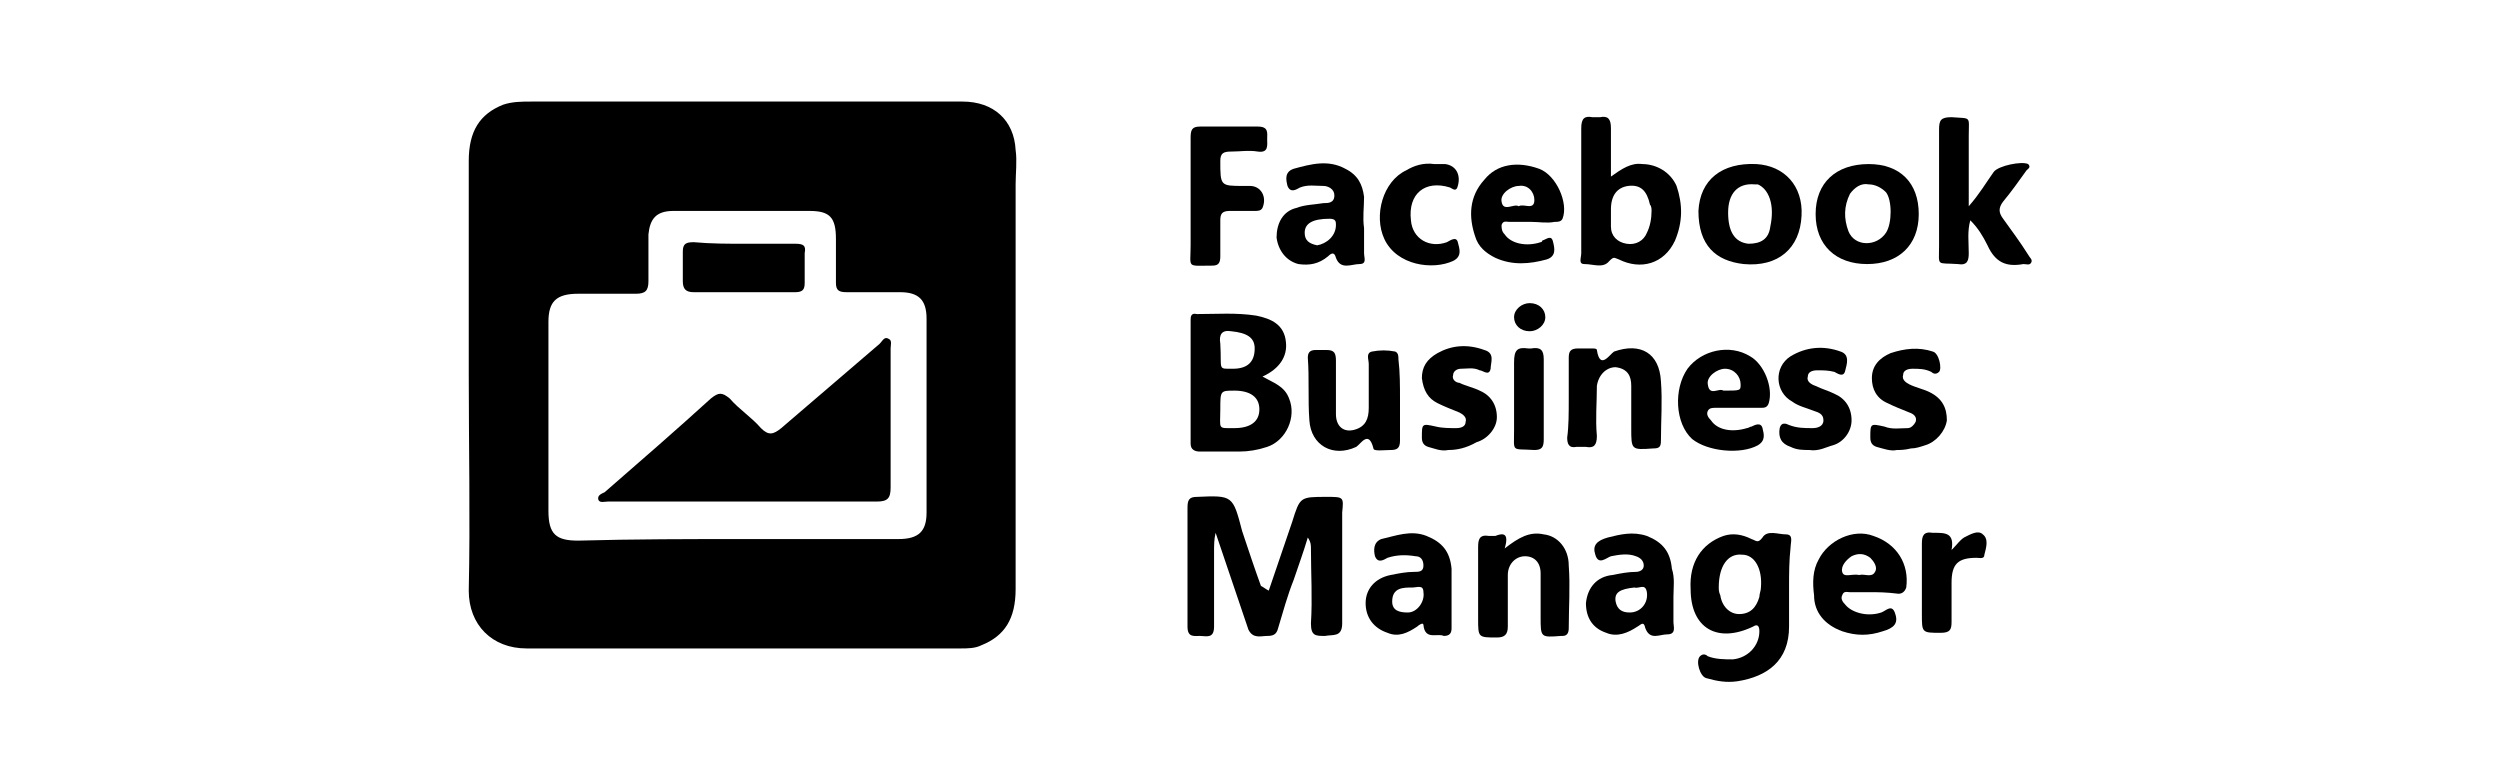 <svg xmlns="http://www.w3.org/2000/svg" xmlns:xlink="http://www.w3.org/1999/xlink" id="Layer_1" x="0px" y="0px" viewBox="0 0 160 50" style="enable-background:new 0 0 160 50;" xml:space="preserve"> <g id="Yg3Zic_1_"> <g> <path d="M30,24c0-4.6,0-9.1,0-13.7c0-1.9,0.7-3,2.2-3.6c0.6-0.2,1.2-0.2,1.8-0.2c7.8,0,15.5,0,23.3,0c1.4,0,2.9,0,4.3,0 c2,0,3.3,1.2,3.4,3.1c0.1,0.7,0,1.5,0,2.2c0,8.6,0,17.3,0,25.9c0,1.9-0.7,3-2.2,3.6c-0.4,0.2-0.9,0.2-1.3,0.2 c-9.3,0-18.5,0-27.8,0c-2.2,0-3.7-1.5-3.7-3.7C30.1,33.2,30,28.6,30,24L30,24z M47.4,34.5c3.4,0,6.8,0,10.1,0 c1.3,0,1.8-0.5,1.8-1.7c0-4.1,0-8.3,0-12.4c0-1.2-0.5-1.7-1.7-1.7c-1.1,0-2.2,0-3.4,0c-0.5,0-0.7-0.1-0.7-0.6c0-0.9,0-1.9,0-2.8 c0-1.4-0.4-1.8-1.7-1.8c-2.9,0-5.8,0-8.7,0c-1.1,0-1.5,0.5-1.6,1.5c0,1,0,2,0,3c0,0.6-0.2,0.8-0.8,0.8c-1.2,0-2.4,0-3.7,0 c-1.4,0-1.9,0.5-1.9,1.8c0,4,0,8.1,0,12.1c0,1.5,0.5,1.9,1.9,1.9C40.7,34.5,44,34.5,47.4,34.5z"></path> <path d="M81.2,37.8c0.5-1.5,1-2.9,1.5-4.4c0.5-1.6,0.5-1.6,2.2-1.6c1.1,0,1.1,0,1,1c0,2.4,0,4.7,0,7.1c0,0.9-0.6,0.7-1.1,0.8 c-0.6,0-0.9,0-0.9-0.8c0.1-1.6,0-3.2,0-4.8c0-0.2,0-0.4-0.2-0.7c-0.3,1-0.6,1.8-0.9,2.7c-0.4,1-0.7,2.1-1,3.1 c-0.1,0.4-0.3,0.5-0.7,0.5c-0.4,0-0.9,0.2-1.2-0.4c-0.7-2.1-1.4-4.1-2.1-6.2c-0.1,0.4-0.1,0.8-0.1,1.2c0,1.6,0,3.2,0,4.8 c0,0.8-0.5,0.6-0.9,0.6S76,40.8,76,40.1c0-2.5,0-5.1,0-7.6c0-0.5,0.1-0.7,0.6-0.7c2.3-0.1,2.3-0.1,2.9,2.2 c0.4,1.2,0.8,2.4,1.2,3.5C80.9,37.6,81,37.7,81.2,37.8z"></path> <path d="M80.8,24.1c0.7,0.4,1.4,0.6,1.7,1.4c0.5,1.2-0.2,2.7-1.4,3.1c-0.6,0.2-1.2,0.3-1.8,0.3c-0.8,0-1.6,0-2.5,0 c-0.3,0-0.6-0.1-0.6-0.5c0-2.6,0-5.3,0-7.9c0-0.2,0-0.5,0.4-0.4c1.3,0,2.5-0.1,3.8,0.1c1,0.2,1.8,0.6,1.9,1.7 C82.4,22.8,81.9,23.6,80.8,24.1z M78.1,26.2c0,1.3-0.2,1.2,0.9,1.2c1,0,1.6-0.4,1.6-1.2c0-0.8-0.6-1.2-1.6-1.2 C78.1,25,78.1,25,78.1,26.2z M78.8,21.2c-0.6-0.1-0.8,0.2-0.7,0.8c0.1,1.7-0.2,1.6,0.8,1.6c0.9,0,1.4-0.4,1.4-1.3 C80.3,21.6,79.8,21.3,78.8,21.2z"></path> <path d="M114.5,37.6c0,0.8,0,1.6,0,2.5c0,2.2-1.4,3.2-3.3,3.5c-0.7,0.1-1.3,0-2-0.2c-0.4-0.1-0.7-1.1-0.4-1.4 c0.2-0.2,0.4-0.1,0.5,0c0.5,0.2,1.1,0.2,1.6,0.2c1-0.1,1.7-0.9,1.7-1.8c0-0.3-0.1-0.5-0.4-0.3c-2.3,1.1-4,0.1-4-2.4 c-0.1-1.7,0.7-2.9,2.1-3.4c0.6-0.2,1.2-0.1,1.8,0.2c0.3,0.1,0.4,0.3,0.7-0.1c0.3-0.5,1-0.2,1.5-0.2s0.3,0.5,0.3,0.8 C114.5,35.9,114.5,36.7,114.5,37.6L114.5,37.6z M110,37.6c0,0.1,0,0.3,0.1,0.5c0.1,0.7,0.6,1.2,1.2,1.2c0.7,0,1.1-0.4,1.3-1.1 c0-0.2,0.1-0.4,0.1-0.6c0.1-1.2-0.4-2.1-1.2-2.1C110.6,35.4,110,36.2,110,37.6z"></path> <path d="M103.1,11.3c0.7-0.5,1.3-0.9,2-0.8c0.9,0,1.8,0.5,2.2,1.4c0.4,1.2,0.4,2.3-0.1,3.5c-0.7,1.5-2.2,1.9-3.6,1.2 c-0.3-0.1-0.3-0.2-0.6,0.1c-0.4,0.5-1,0.2-1.6,0.2c-0.4,0-0.2-0.4-0.2-0.7c0-2.7,0-5.3,0-8c0-0.6,0.2-0.8,0.7-0.7 c0.2,0,0.3,0,0.5,0c0.5-0.1,0.7,0.1,0.7,0.7C103.1,9.2,103.1,10.2,103.1,11.3z M105.7,13.5c0-0.1,0-0.3-0.1-0.4 c-0.2-0.9-0.6-1.3-1.4-1.2c-0.7,0.1-1.1,0.6-1.1,1.5c0,0.4,0,0.7,0,1.1c0,0.6,0.4,1,1,1.1s1.1-0.2,1.3-0.7 C105.6,14.5,105.7,14,105.7,13.5z"></path> <path d="M126,13.2c0.7-0.8,1.1-1.5,1.6-2.2c0.3-0.4,1.8-0.7,2.2-0.5c0.2,0.2,0,0.3-0.1,0.4c-0.5,0.7-1,1.4-1.5,2 c-0.3,0.4-0.3,0.7,0,1.1c0.5,0.7,1.1,1.5,1.6,2.3c0.1,0.2,0.3,0.3,0.2,0.5s-0.3,0.1-0.5,0.1c-1.1,0.2-1.8-0.1-2.3-1.2 c-0.3-0.6-0.6-1.1-1.1-1.6c-0.2,0.7-0.1,1.4-0.1,2.1c0,0.5-0.1,0.8-0.7,0.7c-1.4-0.1-1.2,0.2-1.2-1.2c0-2.5,0-4.9,0-7.4 c0-0.6,0.1-0.8,0.8-0.8c1.3,0.1,1.1-0.1,1.1,1.2C126,10.1,126,11.6,126,13.2z"></path> <path d="M96.3,35.1c0.9-0.7,1.6-1.1,2.5-0.9c0.9,0.1,1.6,0.9,1.6,2c0.1,1.3,0,2.7,0,4c0,0.3-0.1,0.5-0.4,0.5h-0.1 c-1.3,0.1-1.3,0.1-1.3-1.2c0-0.9,0-1.8,0-2.8c0-0.7-0.4-1.1-1-1.1s-1.1,0.5-1.1,1.2c0,1.1,0,2.2,0,3.3c0,0.5-0.2,0.7-0.7,0.7 c-1.2,0-1.2,0-1.2-1.2c0-1.5,0-3.1,0-4.6c0-0.5,0.1-0.8,0.7-0.7c0.1,0,0.3,0,0.4,0C96.2,34.1,96.6,34.1,96.3,35.1z"></path> <path d="M76.2,12.5c0-1.2,0-2.5,0-3.7c0-0.5,0.1-0.7,0.6-0.7c1.2,0,2.5,0,3.7,0c0.7,0,0.6,0.4,0.6,0.8c0,0.4,0.1,0.9-0.6,0.8 c-0.6-0.1-1.1,0-1.7,0c-0.5,0-0.7,0.1-0.7,0.6c0,1.6,0,1.6,1.5,1.6c0.1,0,0.3,0,0.4,0c0.7,0,1.1,0.7,0.8,1.4 c-0.1,0.2-0.3,0.2-0.5,0.2c-0.5,0-1.1,0-1.6,0s-0.6,0.2-0.6,0.6c0,0.8,0,1.5,0,2.3c0,0.4-0.1,0.6-0.5,0.6c-1.7,0-1.4,0.2-1.4-1.3 C76.2,14.6,76.2,13.5,76.2,12.5z"></path> <path d="M115.3,13.8c-0.1,2.1-1.5,3.3-3.7,3.1c-1.8-0.2-2.9-1.2-2.9-3.4c0.1-2,1.5-3.1,3.7-3C114.2,10.6,115.4,11.9,115.3,13.8z M110.6,13.6c0,1.2,0.4,1.9,1.3,2c0.8,0,1.3-0.3,1.4-1.1c0.3-1.4-0.1-2.4-0.8-2.7c-0.1,0-0.1,0-0.2,0 C111.2,11.7,110.6,12.4,110.6,13.6z"></path> <path d="M119.5,16.9c-2,0-3.3-1.2-3.3-3.2s1.3-3.2,3.4-3.2c2,0,3.2,1.2,3.2,3.2C122.8,15.7,121.5,16.9,119.5,16.9z M119.6,11.8 c-0.5-0.1-0.9,0.2-1.2,0.6c-0.4,0.8-0.4,1.6-0.1,2.4c0.4,1,1.8,1,2.4,0.1c0.4-0.6,0.4-2.1,0-2.6C120.4,12,120,11.8,119.6,11.8z"></path> <path d="M100.4,25.5c0-0.9,0-1.7,0-2.6c0-0.4,0.1-0.6,0.6-0.6c0.3,0,0.6,0,0.9,0c0.1,0,0.3,0,0.3,0.1c0.2,1.3,0.8,0.3,1.1,0.1 c1.7-0.6,2.9,0.1,3,1.9c0.1,1.3,0,2.5,0,3.8c0,0.4-0.1,0.5-0.5,0.5c-1.4,0.1-1.4,0.1-1.4-1.3c0-0.9,0-1.8,0-2.7 c0-0.6-0.2-1.1-1-1.2c-0.6,0-1.1,0.5-1.2,1.2c0,1.1-0.1,2.1,0,3.2c0,0.6-0.2,0.8-0.7,0.7c-0.2,0-0.4,0-0.6,0 c-0.5,0.1-0.6-0.2-0.6-0.6C100.4,27.3,100.4,26.4,100.4,25.5z"></path> <path d="M89.6,25.6c0,0.9,0,1.7,0,2.6c0,0.5-0.2,0.6-0.6,0.6s-1.1,0.1-1.1-0.1c-0.3-1.2-0.8-0.3-1.1-0.1c-1.5,0.7-2.9-0.1-3-1.7 c-0.1-1.3,0-2.7-0.1-4c0-0.3,0.1-0.5,0.5-0.5c0.2,0,0.5,0,0.7,0c0.5,0,0.6,0.2,0.6,0.7c0,1.1,0,2.3,0,3.4c0,0.8,0.5,1.2,1.2,1 s0.9-0.7,0.9-1.4c0-0.9,0-1.9,0-2.8c0-0.3-0.2-0.7,0.2-0.8c0.5-0.1,1-0.1,1.5,0c0.2,0.1,0.2,0.3,0.2,0.5 C89.6,23.8,89.6,24.7,89.6,25.6L89.6,25.6z"></path> <path d="M107.1,38.2c0,0.5,0,1,0,1.6c0,0.3,0.2,0.8-0.4,0.8c-0.5,0-1.1,0.4-1.4-0.4c-0.1-0.5-0.3-0.2-0.5-0.1 c-0.6,0.4-1.3,0.7-2,0.4c-0.9-0.3-1.3-1-1.3-1.9c0.1-1,0.7-1.7,1.7-1.8c0.5-0.1,1-0.2,1.5-0.2c0.2,0,0.5-0.1,0.5-0.4 c0-0.3-0.2-0.5-0.5-0.6c-0.5-0.2-1.1-0.1-1.6,0c-0.3,0.1-0.8,0.6-1-0.1c-0.2-0.6,0.1-0.9,0.8-1.1c0.8-0.2,1.6-0.4,2.5-0.1 c1,0.4,1.5,1,1.6,2.1C107.2,37,107.1,37.6,107.1,38.2L107.1,38.2z M104.6,37.6c-0.9,0.1-1.3,0.3-1.2,0.9c0.1,0.5,0.4,0.7,0.9,0.7 c0.7,0,1.2-0.6,1.1-1.3C105.3,37.3,104.9,37.7,104.6,37.6z"></path> <path d="M92.9,38.3c0,0.6,0,1.2,0,1.9c0,0.3-0.1,0.5-0.5,0.5C92,40.5,91.2,41,91.1,40c0-0.2-0.3,0-0.4,0.1 c-0.6,0.4-1.2,0.7-1.9,0.4c-0.9-0.3-1.4-1-1.4-1.9S88,37,89,36.8c0.5-0.1,1-0.2,1.5-0.2c0.3,0,0.6,0,0.6-0.4s-0.2-0.6-0.5-0.6 c-0.6-0.1-1.2-0.1-1.8,0.1c-0.2,0.1-0.6,0.4-0.8-0.1c-0.1-0.4-0.1-0.9,0.4-1.1c0.9-0.2,1.9-0.6,2.9-0.2c1,0.4,1.5,1,1.6,2.1 C92.9,37,92.9,37.6,92.9,38.3L92.9,38.3z M90.4,37.6c-0.6,0-1.3,0-1.3,0.9c0,0.6,0.5,0.7,1,0.7c0.6,0,1.1-0.7,1-1.3 C91.1,37.4,90.7,37.6,90.4,37.6z"></path> <path d="M119.7,37.9c-0.4,0-0.9,0-1.3,0c-0.2,0-0.4-0.1-0.5,0.2c-0.1,0.2,0,0.4,0.2,0.6c0.4,0.5,1.4,0.8,2.3,0.5 c0.3-0.1,0.7-0.6,0.9,0.1c0.2,0.6-0.1,0.9-0.8,1.1c-0.9,0.3-1.7,0.3-2.6,0c-1.1-0.4-1.8-1.2-1.8-2.3c-0.1-0.8-0.1-1.6,0.3-2.3 c0.6-1.2,2.2-2,3.5-1.5c1.5,0.5,2.3,1.8,2.1,3.3c-0.1,0.3-0.3,0.4-0.5,0.4C120.7,37.9,120.2,37.9,119.7,37.9L119.7,37.9z M119,36.8c0.3-0.1,0.8,0.2,1-0.2c0.2-0.3-0.1-0.7-0.3-0.9c-0.4-0.3-0.8-0.3-1.2-0.1c-0.3,0.2-0.7,0.6-0.6,1S118.5,36.7,119,36.8 C118.9,36.8,118.9,36.8,119,36.8z"></path> <path d="M87.3,14.6c0,0.5,0,1.1,0,1.6c0,0.3,0.2,0.7-0.3,0.7s-1.2,0.4-1.5-0.4c-0.1-0.4-0.3-0.3-0.5-0.1c-0.6,0.5-1.2,0.6-1.9,0.5 c-0.8-0.2-1.3-0.9-1.4-1.7c0-0.9,0.4-1.7,1.3-1.9c0.5-0.2,1.1-0.2,1.7-0.3c0.3,0,0.7,0,0.7-0.5c0-0.4-0.4-0.6-0.7-0.6 c-0.5,0-1-0.1-1.5,0.1c-0.2,0.1-0.6,0.4-0.8-0.1c-0.1-0.4-0.2-0.9,0.4-1.1c1.1-0.3,2.2-0.6,3.3,0c0.8,0.4,1.1,1,1.2,1.8 C87.3,13.3,87.2,13.9,87.3,14.6L87.3,14.6z M85.5,14.4c0-0.2,0-0.4-0.4-0.4c-1.1,0-1.6,0.3-1.6,0.9c0,0.5,0.3,0.7,0.8,0.8 C84.9,15.6,85.5,15.1,85.5,14.4z"></path> <path d="M98,14.2c-0.5,0-0.9,0-1.4,0c-0.2,0-0.4-0.1-0.5,0.2c0,0.2,0,0.4,0.2,0.6c0.4,0.6,1.4,0.8,2.3,0.5c0,0,0.1,0,0.1-0.1 c0.3-0.1,0.6-0.4,0.7,0.1c0.1,0.4,0.2,0.9-0.4,1.1c-1.1,0.3-2.2,0.4-3.3-0.1c-0.6-0.3-1.1-0.7-1.3-1.4C94,13.9,94,12.6,95,11.5 c0.8-1,2.1-1.2,3.5-0.7c1.1,0.4,1.9,2.2,1.5,3.2c-0.1,0.2-0.3,0.2-0.5,0.2C99,14.3,98.5,14.2,98,14.2z M97.2,13.2 c0.3-0.2,1,0.3,1-0.4c0-0.5-0.4-1-1-0.9c-0.5,0-1.2,0.5-1.1,1C96.2,13.6,96.9,13,97.2,13.2z"></path> <path d="M111.2,26.1c-0.5,0-0.9,0-1.4,0c-0.2,0-0.4,0-0.5,0.2s0,0.4,0.2,0.6c0.4,0.6,1.3,0.8,2.3,0.5c0.1,0,0.2-0.1,0.3-0.1 c0.2-0.1,0.6-0.3,0.7,0.1s0.2,0.8-0.3,1.1c-1.1,0.6-3.2,0.4-4.2-0.4c-1.1-1-1.2-3.2-0.3-4.5c0.9-1.2,2.7-1.6,4-0.8 c0.9,0.5,1.5,2,1.2,3c-0.1,0.3-0.3,0.3-0.5,0.3C112.2,26.1,111.7,26.1,111.2,26.1L111.2,26.1z M110.3,25c1.1,0,1.1,0,1.1-0.4 c0-0.5-0.4-1-1-1c-0.5,0-1.2,0.5-1.1,1C109.4,25.4,110,24.8,110.3,25z"></path> <path d="M92.7,28.8c-0.5,0.1-0.9-0.1-1.3-0.2C91.1,28.5,91,28.3,91,28c0-0.9,0-0.9,0.9-0.7c0.4,0.1,0.9,0.1,1.3,0.1 c0.3,0,0.6-0.1,0.6-0.4c0.1-0.3-0.2-0.5-0.4-0.6c-0.5-0.2-1-0.4-1.4-0.6c-0.6-0.3-0.9-0.8-1-1.6c0-0.7,0.3-1.2,1-1.6 c0.9-0.5,1.9-0.6,3-0.2c0.7,0.2,0.4,0.8,0.4,1.2c-0.1,0.5-0.5,0.1-0.7,0.1c-0.4-0.2-0.8-0.1-1.2-0.1c-0.3,0-0.5,0.2-0.5,0.4 c-0.1,0.3,0.2,0.5,0.4,0.5c0.4,0.2,0.9,0.3,1.3,0.5c0.7,0.3,1.1,0.9,1.1,1.7c0,0.7-0.6,1.4-1.3,1.6C93.8,28.7,93.2,28.8,92.7,28.8 z"></path> <path d="M115.8,28.8c-0.4,0-0.8,0-1.2-0.2c-0.6-0.2-0.8-0.6-0.7-1.2c0.1-0.4,0.4-0.3,0.6-0.2c0.5,0.2,1,0.2,1.5,0.2 c0.3,0,0.7-0.1,0.7-0.5s-0.3-0.5-0.6-0.6c-0.5-0.2-1-0.3-1.4-0.6c-1.1-0.6-1.2-2.2-0.1-2.9c1-0.6,2.1-0.7,3.2-0.3 c0.6,0.2,0.4,0.8,0.3,1.2c-0.1,0.5-0.5,0.2-0.7,0.1c-0.4-0.1-0.7-0.1-1.1-0.1c-0.3,0-0.6,0.1-0.6,0.4c-0.1,0.3,0.2,0.5,0.5,0.6 c0.4,0.2,0.8,0.3,1.2,0.5c0.7,0.3,1.1,0.9,1.1,1.7c0,0.7-0.5,1.4-1.2,1.6C116.9,28.6,116.4,28.9,115.8,28.8z"></path> <path d="M121.4,28.8c-0.4,0.1-0.9-0.1-1.3-0.2c-0.3-0.1-0.4-0.3-0.4-0.6c0-0.9,0-0.9,0.9-0.7c0.5,0.2,1,0.1,1.5,0.1 c0.2,0,0.4-0.2,0.5-0.4c0.1-0.3-0.1-0.5-0.4-0.6c-0.5-0.2-1-0.4-1.4-0.6c-0.7-0.3-1-0.9-1-1.6c0-0.8,0.5-1.3,1.2-1.6 c0.9-0.3,1.8-0.4,2.7-0.1c0.4,0.1,0.6,1.1,0.4,1.3c-0.2,0.2-0.4,0.1-0.5,0c-0.4-0.2-0.8-0.2-1.2-0.2c-0.3,0-0.6,0.1-0.6,0.4 c-0.1,0.3,0.2,0.5,0.4,0.6c0.4,0.2,0.9,0.3,1.3,0.5c0.8,0.4,1.1,1,1.1,1.8c-0.1,0.7-0.7,1.4-1.4,1.6c-0.3,0.1-0.6,0.2-0.9,0.2 C121.9,28.8,121.6,28.8,121.4,28.8z"></path> <path d="M91.8,10.5c0.2,0,0.5,0,0.7,0c0.7,0.1,1,0.7,0.8,1.4c-0.1,0.4-0.3,0.2-0.5,0.1c-1.6-0.5-2.7,0.4-2.5,2.1 c0.1,1.2,1.2,1.8,2.3,1.4c0.2-0.1,0.6-0.4,0.7,0s0.3,0.9-0.3,1.2c-1.3,0.6-3.6,0.3-4.4-1.4c-0.7-1.5-0.1-3.7,1.4-4.4 C90.5,10.6,91.1,10.4,91.8,10.5z"></path> <path d="M124.9,35.2c0.4-0.4,0.5-0.6,0.8-0.8c0.4-0.2,0.9-0.5,1.2-0.2c0.4,0.3,0.2,0.9,0.1,1.3c0,0.3-0.3,0.2-0.5,0.2 c-1.2,0-1.6,0.4-1.6,1.6c0,0.8,0,1.7,0,2.5c0,0.5-0.1,0.7-0.7,0.7c-1.2,0-1.2,0-1.2-1.2c0-1.5,0-3,0-4.5c0-0.5,0.1-0.8,0.7-0.7 h0.1C124.5,34.1,125.1,34.1,124.9,35.2z"></path> <path d="M98.8,25.6c0,0.8,0,1.7,0,2.5c0,0.5-0.1,0.7-0.6,0.7c-1.5-0.1-1.3,0.2-1.3-1.3c0-1.4,0-2.9,0-4.3c0-0.8,0.2-1,0.9-0.9 c0.1,0,0.1,0,0.2,0c0.6-0.1,0.8,0.1,0.8,0.7C98.8,23.9,98.8,24.7,98.8,25.6z"></path> <path d="M96.9,20.3c0-0.5,0.5-0.9,1-0.9c0.6,0,1,0.4,1,0.9s-0.5,0.9-1,0.9C97.3,21.2,96.9,20.8,96.9,20.3z"></path> <path d="M47.5,32.1c-2.9,0-5.8,0-8.6,0c-0.2,0-0.5,0.1-0.6-0.1c-0.1-0.3,0.2-0.4,0.4-0.5c2.3-2,4.6-4,6.8-6c0.5-0.4,0.7-0.4,1.2,0 c0.6,0.7,1.4,1.2,2,1.9c0.5,0.5,0.8,0.4,1.3,0c2.1-1.8,4.2-3.6,6.3-5.4c0.2-0.2,0.3-0.5,0.6-0.3c0.2,0.1,0.1,0.4,0.1,0.6 c0,3,0,5.9,0,8.9c0,0.7-0.2,0.9-0.9,0.9C53.2,32.1,50.4,32.1,47.5,32.1z"></path> <path d="M47.6,15.6c1.1,0,2.2,0,3.3,0c0.5,0,0.7,0.1,0.6,0.6c0,0.6,0,1.3,0,1.9c0,0.4-0.1,0.6-0.6,0.6c-2.2,0-4.3,0-6.5,0 c-0.5,0-0.7-0.2-0.7-0.7c0-0.6,0-1.2,0-1.9c0-0.5,0.2-0.6,0.7-0.6C45.5,15.6,46.6,15.6,47.6,15.6z"></path> </g> </g> </svg>